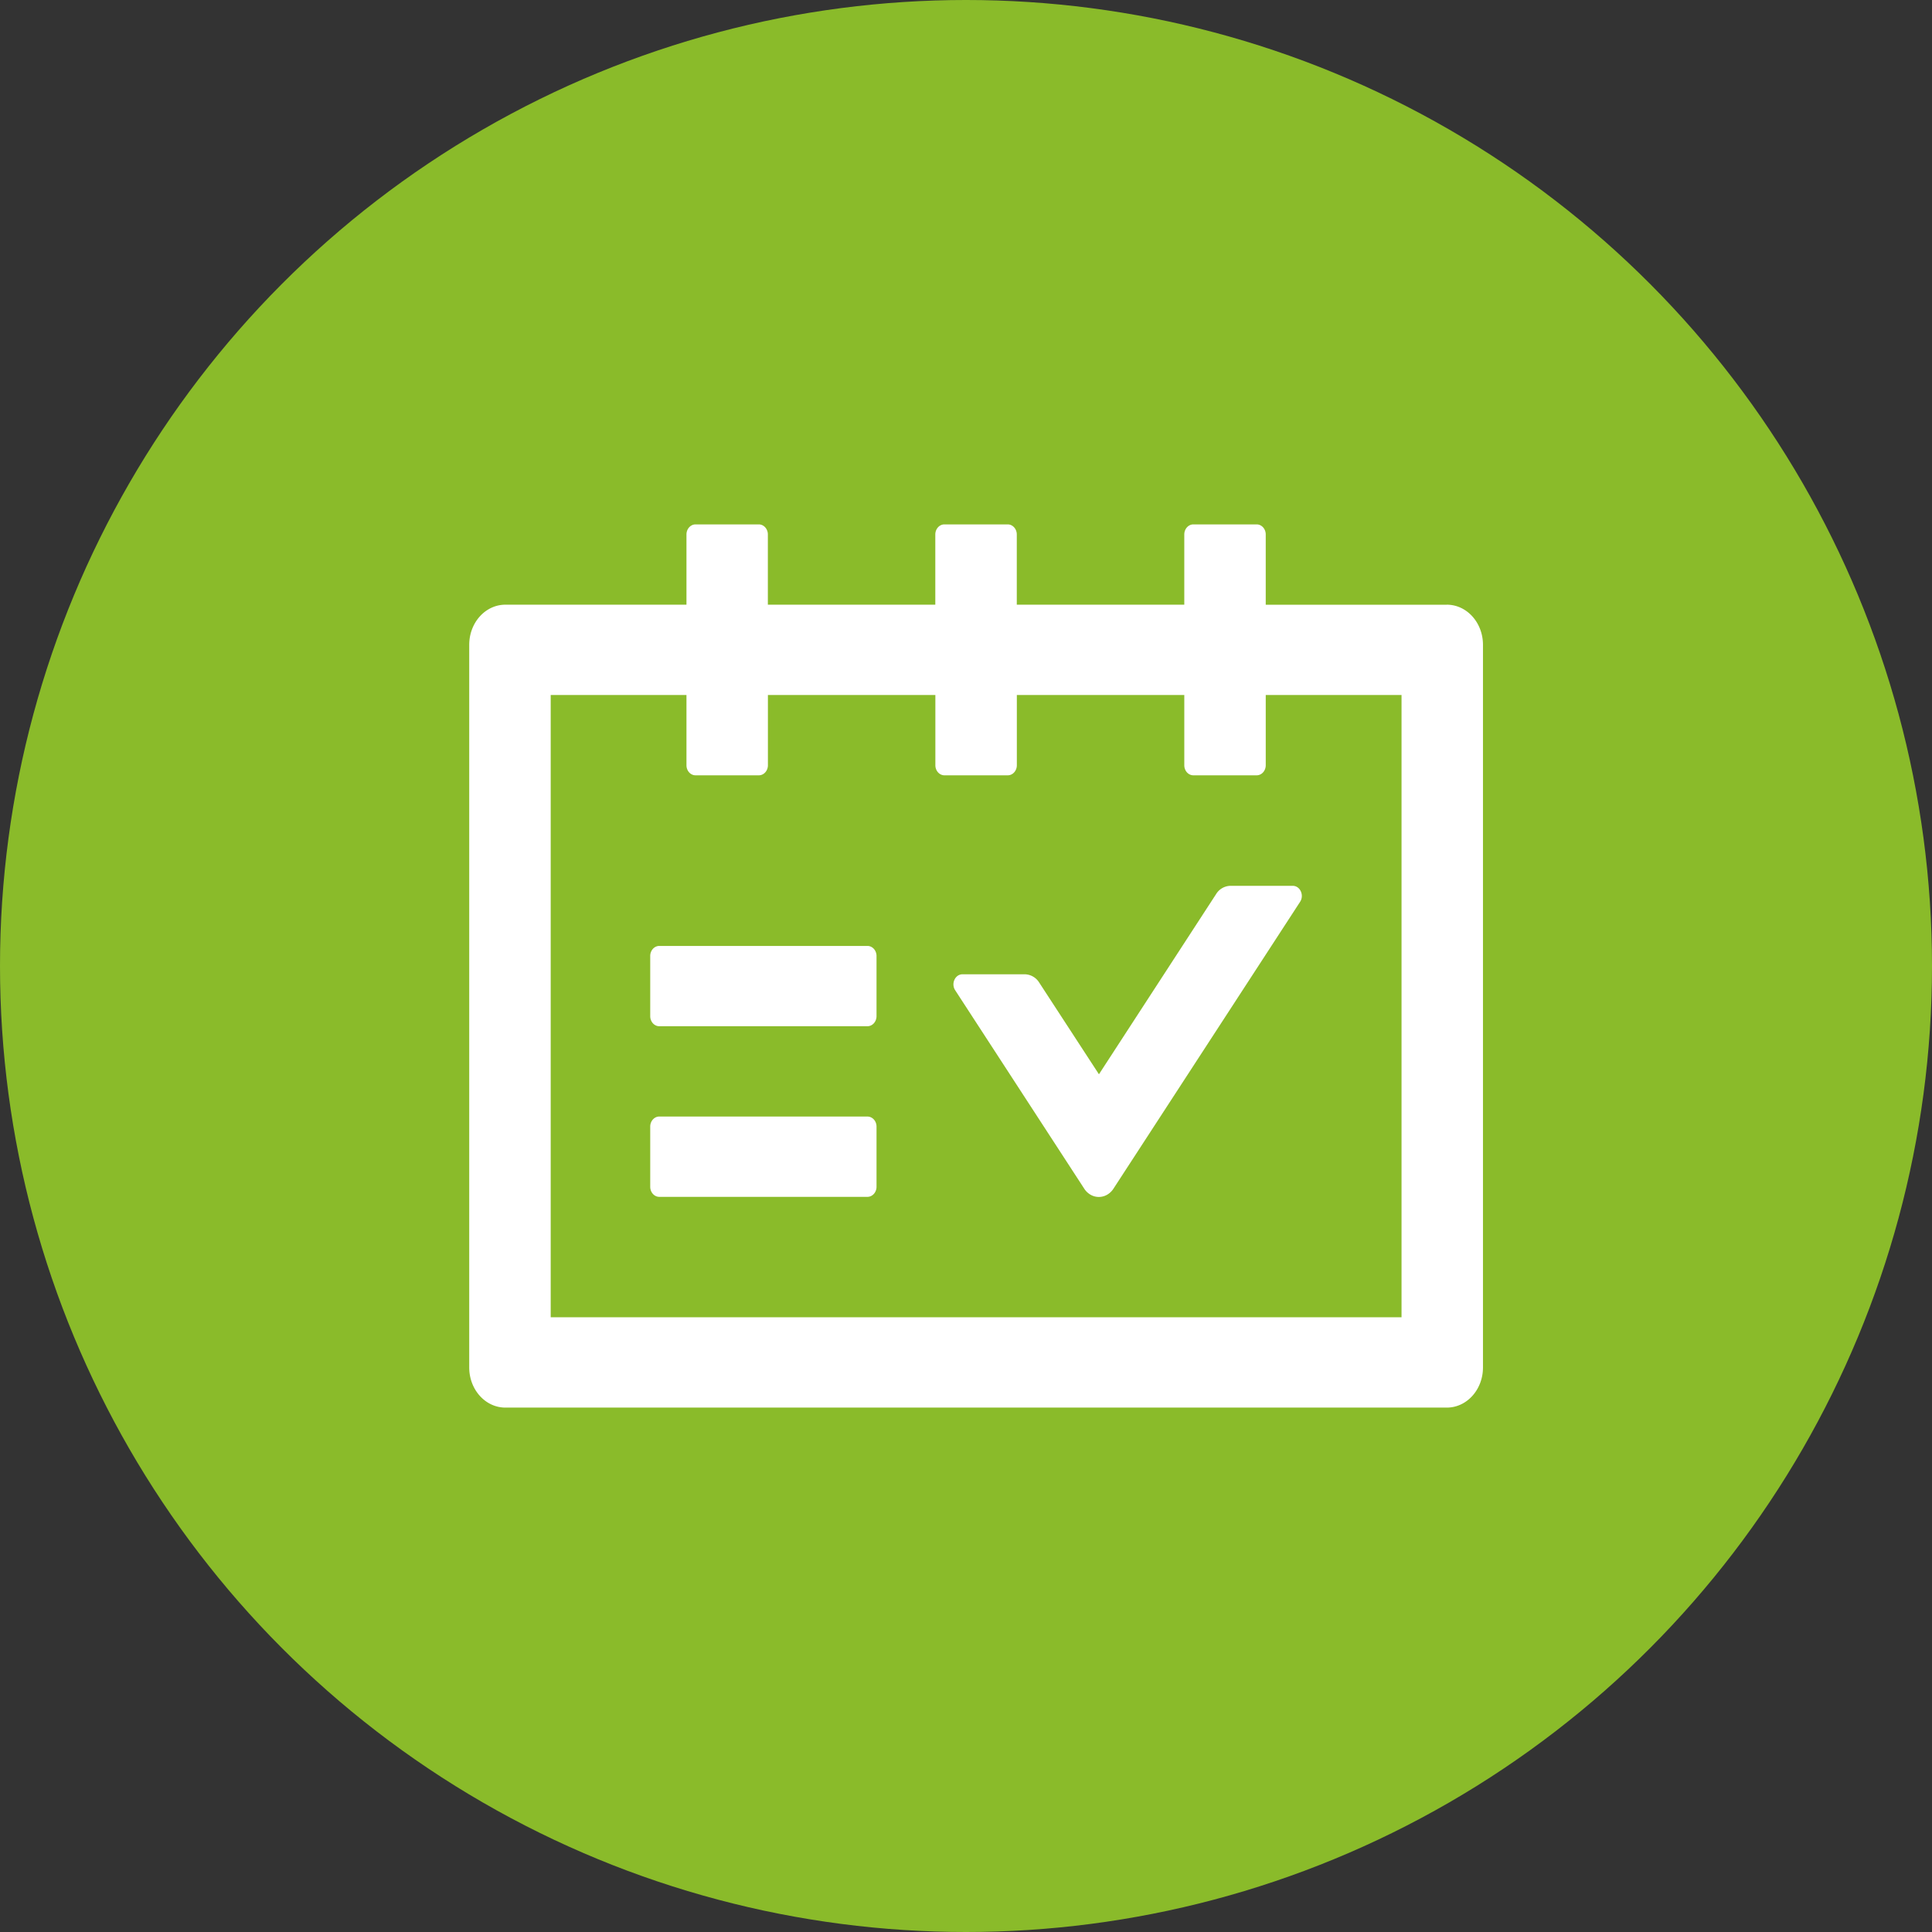 <svg xmlns="http://www.w3.org/2000/svg" width="70" height="70" fill="none"><rect width="100%" height="100%" fill="#333333" stroke="none"/><circle cx="35" cy="35" r="35" fill="#8ABB2A"/><path fill="#fff" d="M52.418 21.91H45.86v-2.546c0-.2-.147-.364-.328-.364h-2.295c-.18 0-.328.164-.328.364v2.545H36.84v-2.545c0-.2-.148-.364-.328-.364h-2.296c-.18 0-.328.164-.328.364v2.545h-6.067v-2.545c0-.2-.147-.364-.328-.364H25.2c-.18 0-.328.164-.328.364v2.545h-6.56c-.725 0-1.311.65-1.311 1.455v26.181c0 .805.586 1.455 1.312 1.455h34.106c.726 0 1.312-.65 1.312-1.455V23.364c0-.805-.586-1.455-1.312-1.455zm-1.64 25.817H19.953V25.182h4.919v2.545c0 .2.147.364.328.364h2.295c.18 0 .328-.164.328-.364v-2.545h6.067v2.545c0 .2.148.364.328.364h2.296c.18 0 .328-.164.328-.364v-2.545h6.067v2.545c0 .2.147.364.328.364h2.295c.18 0 .328-.164.328-.364v-2.545h4.92v22.545zM31.43 34.273h-7.543c-.18 0-.328.163-.328.363v2.182c0 .2.147.364.328.364h7.543c.18 0 .328-.164.328-.364v-2.182c0-.2-.148-.363-.328-.363zm0 6.181h-7.543c-.18 0-.328.164-.328.364V43c0 .2.147.364.328.364h7.543c.18 0 .328-.164.328-.364v-2.182c0-.2-.148-.363-.328-.363zm12.634-8.063-4.247 6.532-2.165-3.323a.63.63 0 0 0-.528-.3h-2.25c-.267 0-.423.336-.267.577l4.677 7.191a.67.67 0 0 0 .232.221.6.6 0 0 0 .594 0 .676.676 0 0 0 .232-.22l6.764-10.396c.155-.241 0-.578-.267-.578h-2.25a.623.623 0 0 0-.525.296z"/></svg>